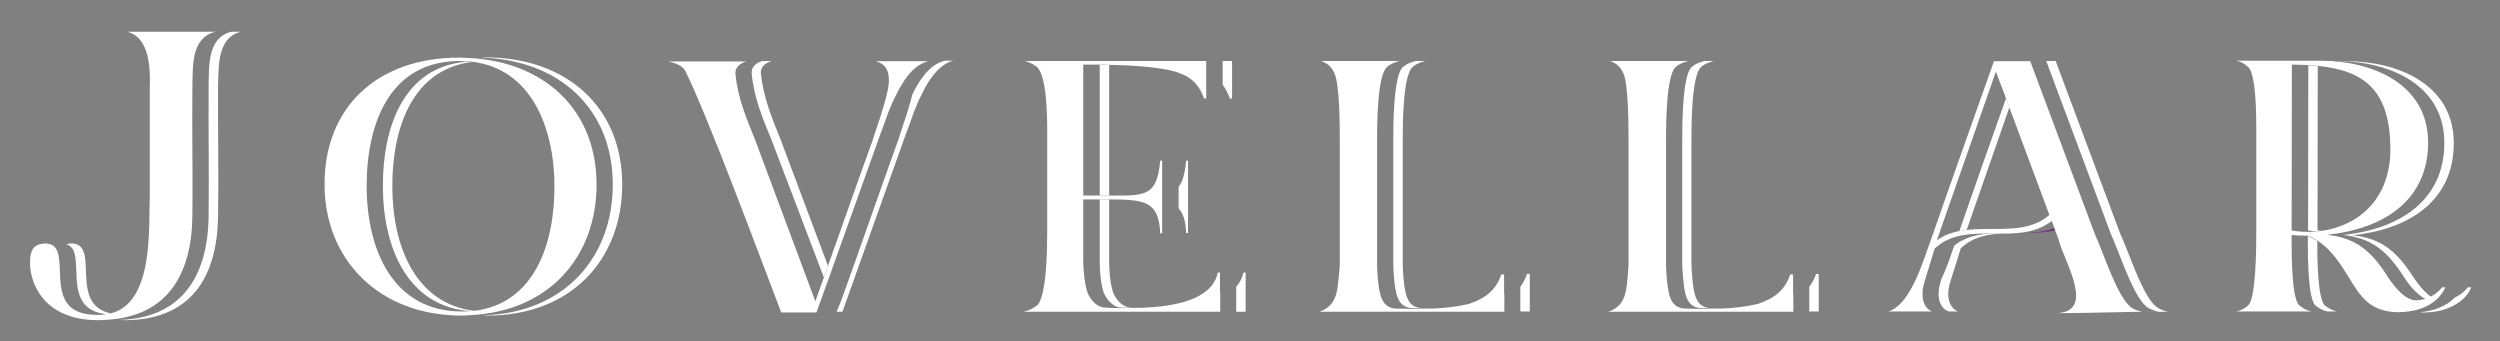 <svg xmlns="http://www.w3.org/2000/svg" xmlns:xlink="http://www.w3.org/1999/xlink" id="Capa_1" x="0px" y="0px" viewBox="0 0 1033 141" style="enable-background:new 0 0 1033 141;" xml:space="preserve"><rect x="0" y="0" width="1033" height="141" fill="#808080" stroke="none"/><style type="text/css">	.st0{fill:none;}	.st1{fill:#FFFFFF;}	.st2{fill:#713E7E;}</style><g>	<path class="st0" d="M812.6,94.8c4.9-1.5,10.4-0.3,16.4-0.3h0.2c6.4-0.3,12.6-1.3,17.8-5.6l-16.6-44.6L812.6,94.8z"></path>	<path class="st0" d="M162.1,76.8c0,24.4,9.3,48.7,34.2,51.6c24.4-3.2,32.8-27.5,32.8-51.3c0-24.3-9.4-48.7-34.1-51.6  C170.3,28.6,162.1,52.9,162.1,76.8z"></path>	<path class="st0" d="M799.4,102.6l-4.1,13.4c-0.8,2.4-1,4.4-0.9,6.2c4.5-6.5,7.6-16.3,10-23C802.6,100.1,800.9,101.2,799.4,102.6z"></path>	<path class="st0" d="M828.3,38.9l-19.7,56.8c0.3-0.1,0.7-0.1,1-0.2c6.4-18.3,12.9-36.6,19.3-54.9L828.3,38.9z"></path>	<path class="st0" d="M847.6,91c-1.2,1-2.5,1.8-3.9,2.4c1.5-0.3,2.9-0.7,4.3-1.3L847.6,91z"></path>	<path class="st0" d="M824.9,29.7l-24.4,69.7c1.5-1.1,3.1-2,4.8-2.6c7.2-20.5,14.4-41,21.7-61.5L824.9,29.7z"></path>	<path class="st0" d="M364.8,52.6c-0.6,1.6-1.2,3.1-1.6,4.3l-19.9,55.6c0.6-1.4,1.5-3.4,2.7-6.2c5.8-12.9,16.3-35,21.3-48.6  c0.3-1.2,0.9-2.6,1.5-4.6c1.6-4.7,5.2-15.4,5.2-19.9c0-0.1,0-0.2,0-0.4c-1.4,1.9-2.6,4.1-3.6,6.3C368,43.6,366.3,48.5,364.8,52.6z"></path>	<path class="st0" d="M369.9,56.9l-22.3,67.4c8-22.2,15.6-44.4,23.6-66.5c0.3-1.2,0.9-2.6,1.5-4.6c1.1-3.2,3.1-9.2,4.3-14.1  c-2.4,4.5-4,9.4-5.5,13.5C370.9,54.2,370.3,55.7,369.9,56.9z"></path>	<path class="st0" d="M959.2,95.4c15.2-2.1,28.5-13,28.5-33.7v-0.3c-0.1-24.1-10.7-32.3-30.1-34.2l-0.1,67.9  C958.1,95.3,958.6,95.3,959.2,95.4z"></path>	<path class="st0" d="M802,115.5c2.2-4.7,3.9-9.8,5.4-14c-0.5,0.4-0.9,0.7-1.4,1.1L802,115.5z"></path>	<path class="st0" d="M811,99.3c0.2-0.2,0.5-0.3,0.7-0.5c-0.2,0.1-0.4,0.2-0.6,0.3L811,99.3z"></path>	<path class="st1" d="M86.2,35.5c-0.1,18.8,0.2,36.1,0,53.7c-0.3,25.1-11.1,42.1-36.7,43c0.6,0,1.2,0.1,1.9,0.1  c27.1,0,38.4-17.3,38.7-43.1c0.3-17.6-0.1-34.9,0-53.7c0.3-8.3-0.4-20,9.5-22.4h-3.9C85.7,15.5,86.4,27.1,86.2,35.5z"></path>	<path class="st1" d="M43.8,129.8c0.7-0.1,1.3-0.1,2-0.3c-17.7-3.7-4.2-28.5-16-28.9c-0.9,0-1.7,0.1-2.4,0.3  C36.7,103.5,24.1,127.6,43.8,129.8z"></path>	<path class="st1" d="M158.2,76.8c0,25.2,10,50.1,36.6,51.8c0.5,0,1-0.1,1.5-0.1c-24.9-2.9-34.2-27.2-34.2-51.6  c0-23.9,8.2-48.2,32.9-51.3c-0.7-0.1-1.5-0.1-2.2-0.1C166.8,27.6,158.2,52.4,158.2,76.8z"></path>	<path class="st1" d="M200.5,23.7c-0.7,0-1.3,0.1-1.9,0.1c32.7,0.8,54.6,21.4,54.6,52.4c0,30.5-20.3,53.2-53.7,54.1  c0.7,0,1.3,0.1,1.9,0.1c34.5,0,55.7-23.1,55.7-54.2C257.1,44.5,234.3,23.7,200.5,23.7z"></path>	<path class="st2" d="M341.6,117.8c0.1-0.5,0.2-0.9,0.3-1.3l-0.4,1L341.6,117.8z"></path>	<path class="st1" d="M310.6,30.4c0.9,9.7,4.4,18.3,8.2,27.4l21.6,56.8c0.6-1.6,1.1-3.2,1.7-4.8l-19.5-52  c-3.7-9.1-7.2-17.7-8.2-27.4c-0.3-3.1,2.4-4.6,4.5-5.2h-3.9C313,25.8,310.3,27.3,310.6,30.4z"></path>	<path class="st1" d="M390.1,25.2c-0.1,0.1-0.3,0.1-0.6,0.1h0.2c-5.4,1.5-9.7,7.4-12.7,13.7c0,0,0,0,0,0c-1.2,4.9-3.2,10.9-4.3,14.1  c-0.6,2-1.2,3.4-1.5,4.6c-8,22.2-15.6,44.3-23.6,66.5l-1.9,4.6h2.4l25.7-72c0.4-1.2,1-2.7,1.6-4.3c1.5-4.2,3.1-9.1,5.5-13.6  c2.9-6.3,7.3-12.2,12.6-13.7h-0.1c0.3,0,0.5,0,0.6-0.1H390.1z"></path>	<path class="st1" d="M510.8,118.5v10.3h3.9v-16.2h-0.9C513.3,114.9,512.3,116.8,510.8,118.5z"></path>	<path class="st1" d="M454.4,80.8h3.9v-54c-1.3,0-2.7,0-3.9-0.1V80.8z"></path>	<path class="st1" d="M508.2,40.7h0.9V25.2h-3.9V35C506.4,36.6,507.4,38.5,508.2,40.7z"></path>	<path class="st1" d="M490.1,96.3h0.8V66.4h-0.8c-0.5,5.3-1.4,8.7-3.1,10.8v8.9C488.9,88.1,489.9,91.3,490.1,96.3z"></path>	<path class="st1" d="M454.4,108.8c0.1,3.7,0.4,7.7,1.3,10.9c0.4,2.2,3.3,7.3,7.7,7.4c2.1,0.1,4.5,0.1,7.2,0.1c0.2,0,0.5,0,0.7,0  c-1.4,0-2.7-0.1-4-0.1c-4.5-0.2-7.3-5.2-7.7-7.4c-0.9-3.1-1.2-7.1-1.3-10.9V82.4c-1.2,0-2.5,0-3.9,0V108.8z"></path>	<path class="st1" d="M628.2,118.5v10.2h3.9v-15.5h-1.2C630.3,115.3,629.3,117,628.2,118.5z"></path>	<path class="st1" d="M575.7,58.1V109c0.1,4,0.4,8,1,11c0.7,3.7,2.1,7,6.7,7.3c2.7,0.1,5.1,0.1,7.5,0.1c0.3,0,0.7,0,1,0  c-1.5,0-3-0.1-4.6-0.1c-4.6-0.3-6-3.6-6.7-7.3c-0.6-3-0.9-7-1-11V58.1c0-5.8,0-27.3,4.2-30.5c1.3-1.2,3.3-1.9,5-2.4h-3.9  c-1.8,0.5-3.7,1.2-5.1,2.4C575.7,30.8,575.7,52.3,575.7,58.1z"></path>	<path class="st1" d="M747.6,118.5v10.2h3.9v-15.5h-1.1C749.7,115.3,748.7,117,747.6,118.5z"></path>	<path class="st1" d="M695.1,58.1V109c0.1,4,0.5,8,1,11c0.7,3.7,2.1,7,6.7,7.3c2.6,0.1,5.2,0.1,7.5,0.1c0.3,0,0.7,0,1,0  c-1.5,0-3.1-0.1-4.7-0.1c-4.6-0.3-5.9-3.6-6.7-7.3c-0.5-3-0.9-7-1-11V58.1c0-5.8,0-27.3,4.1-30.5c1.3-1.2,3.3-1.9,5.1-2.4h-3.9  c-1.8,0.5-3.7,1.2-5.1,2.4C695.1,30.8,695.1,52.3,695.1,58.1z"></path>	<path class="st2" d="M833.2,96.3h3.9c4.2,0,8.4-0.2,12.2-1.1l-0.4-1.1C844,96.1,838.7,96.3,833.2,96.3z"></path>	<path class="st1" d="M830.3,44.3l-1.4-3.7c-6.5,18.3-13,36.6-19.3,54.9c0.7-0.1,1.5-0.3,2.3-0.4c0.3-0.1,0.5-0.2,0.8-0.3  L830.3,44.3z"></path>	<path class="st2" d="M829.8,96.3c0.7,0,1.4,0,2.1,0h-1.5C830.1,96.3,829.9,96.3,829.8,96.3z"></path>	<path class="st1" d="M824.2,96.4c-4.4,0.2-8.7,0.7-12.5,2.5c-0.2,0.2-0.5,0.3-0.7,0.5l0.1-0.2c-1.3,0.6-2.5,1.4-3.6,2.3  c-1.5,4.3-3.2,9.4-5.4,14l-0.1,0.5c-2.4,7.2,0,11.6,3.2,12.7h3.9c-3.1-1.1-5.5-5.5-3.1-12.7l4.2-13.4c5.1-4.9,11.7-6,18.6-6.2  c-0.7,0-1.4,0-2.1,0H824.2z"></path>	<path class="st1" d="M876.2,96.9l-26.8-71.7h-3.9l26.8,71.7c3.4,7.2,8.8,24.9,14.6,29.8c1.2,1,3.1,1.6,4.9,2.1l-6.7,0.1  c0,0,0,0,0.1,0l-24.9,0.2c-0.1,0-0.1,0-0.2,0l35.7-0.3c-1.8-0.4-3.7-1.1-4.9-2.1C885,121.8,879.7,104.1,876.2,96.9z"></path>	<path class="st1" d="M1019.7,118.7c0,0-1.8,2.6-5.3,4.2c-3.1,3.2-8.1,5.6-14.5,6.1c0.4,0,0.8,0.1,1.3,0.1h0.6  c10.1,0,17.4-5.1,19.3-10.4H1019.7z"></path>	<path class="st1" d="M1010,59c0,24.7-19.7,35.8-41.8,38.1c10.4,1.2,17.1,5.2,24.3,16.1c1.8,3,5.7,8.5,9.9,10.4  c0.8-0.3,1.6-0.6,2.2-0.9c-3.5-2.4-6.6-6.9-8.2-9.4c-7.1-10.8-13.8-14.9-24.3-16.1c22.2-2.3,41.8-13.4,41.8-38.1  c0-24.4-23.4-33.8-44.2-33.8h-3.9C986.6,25.2,1010,34.6,1010,59z"></path>	<path class="st2" d="M1007.3,123.9c-0.2,0-0.3-0.1-0.5-0.1c-0.1,0.1-0.1,0.1-0.2,0.2C1006.8,123.9,1007,123.9,1007.3,123.9z"></path>	<path class="st1" d="M957.3,95.6c0.7-0.1,1.3-0.1,2-0.2c-0.6-0.1-1.1-0.1-1.7-0.2l0.1-67.9c-1.3-0.1-2.6-0.2-3.9-0.3l-0.1,68.2  C954.8,95.4,956.1,95.5,957.3,95.6z"></path>	<path class="st1" d="M953.6,97.6v2.9c0,5.7,0.1,22.9,3.1,25.7c1.8,1.5,3.5,2.2,5.1,2.5h3.9c-1.6-0.3-3.3-1.1-5.1-2.5  c-3-2.8-3.1-20.1-3.1-25.7v-1C956.3,98.8,955,98.1,953.6,97.6C953.6,97.6,953.6,97.6,953.6,97.6z"></path>	<path class="st1" d="M79.5,89.2c0.2-17.6-0.2-34.9,0-53.7c0.2-8.3-0.5-19.9,9.5-22.4H59.5h-6.9c6.8,1.8,9.7,9.3,9.3,22v45.2  c-0.6,13,2,44.5-16.1,49.2c-0.6,0.2-1.3,0.2-2,0.3c-0.6,0.1-1.1,0.2-1.7,0.3h-2.1c-22.8,0-10.9-24-18.2-28.7  c-0.7-0.5-1.6-0.7-2.8-0.8c-4,0-6.1,1.7-6.5,5.8c-1,9.6,5,25.9,28,25.9c1.4,0,2.8-0.1,4.1-0.2C69,130.5,79.2,113.7,79.5,89.2z"></path>	<path class="st1" d="M246.5,76.2c0-30.8-21.7-51.3-54.2-52.3c-0.8,0-1.6-0.1-2.4-0.1c-34.4,0-55.8,20.8-55.8,52.3  c0,31.3,22.6,54.3,56.7,54.3c1.3,0,2.6-0.1,3.9-0.2C226.9,128.5,246.5,106.1,246.5,76.2z M189.9,25.2c1,0,1.9,0.1,2.9,0.2  c0.7,0,1.5,0,2.2,0.1c24.6,2.9,34.1,27.4,34.1,51.6c0,23.8-8.3,48.1-32.8,51.3c-0.5,0.1-1,0.1-1.5,0.1c-1.3,0.1-2.6,0.2-4,0.2  c-28.7,0-39.3-25.9-39.3-51.9C151.5,51.3,160.9,25.2,189.9,25.2z"></path>	<path class="st1" d="M341.9,116.5l1.4-3.9l19.9-55.6c0.4-1.2,1-2.7,1.6-4.3c1.5-4.2,3.1-9.1,5.5-13.5c1-2.2,2.3-4.3,3.6-6.3  c2.5-3.6,5.5-6.4,9-7.4h-0.2c0.3,0,0.4,0,0.6-0.2h-14.6H362c0.6,0.2,1.2,0.5,1.3,0.5c2.7,1.2,4,3.4,4,7.6c0,4.4-3.6,15.2-5.2,19.9  c-0.6,2-1.2,3.4-1.5,4.6c-6.3,17.3-12.3,34.7-18.5,52c-0.6,1.6-1.1,3.2-1.7,4.8c-1.2,3.3-2.3,6.5-3.5,9.8l-24.8-66.5  c-3.7-9.1-7.3-17.7-8.2-27.4c-0.3-3.1,2.4-4.6,4.5-5.2h-25.3h-6.9c2.5,0.6,6.1,1.5,7.3,4.6c9.1,18.6,28.7,71.3,39.3,99.1h14.6  l0-0.1l4.1-11.4L341.9,116.5z"></path>	<path class="st1" d="M504.1,120.9v-8.3h-0.9c-2.4,11.4-18,14.1-31.9,14.6c-0.2,0-0.5,0-0.7,0c-1.6,0-3.2,0.1-4.8,0.1  c-3.4,0-6.4,0-9.1-0.2c-4.5-0.1-7.3-5.2-7.7-7.4c-0.9-3.1-1.2-7.1-1.4-10.9V82.4h2.2c1.6,0,3.1,0,4.5,0c1.4,0,2.7,0,3.9,0  c15,0,20.6,0.8,21.2,14h0.8V84.1v-4.7v-13h-0.8c-1.1,12.2-4.6,14.1-14,14.4c-0.8,0-1.7,0-2.6,0h-15.2V26.7c1.9,0,4.2,0,6.7,0  c1.2,0,2.6,0,3.9,0.1c10.2,0.2,22.8,0.9,29.4,3.5c5.2,1.9,8.2,5.4,9.9,10.4h0.9v-8.4v-7.1h-68.2h-6.8c1.8,0.5,3.4,1.2,5,2.4  c4.1,3.6,4.3,20,4.3,25.8v42.4c0,5.8-0.1,27.1-4.3,30.5c-1.8,1.3-3.5,2.1-5.5,2.5h81.3v-0.1V120.9z"></path>	<path class="st1" d="M621.5,121.4v-8h-1.2c-2.1,6.5-6.7,10-13.4,12.2c-4.9,1.1-9.7,1.7-15,1.9c-0.3,0-0.7,0-1,0  c-1.5,0-3.1,0.1-4.7,0.1c-2.8,0-6.1,0-9.5-0.1c-4.6-0.3-5.9-3.6-6.7-7.3c-0.6-3-0.9-7-1-11V58.1c0-5.8,0-27.2,4.2-30.5  c1.3-1.2,3.3-1.9,5-2.4h-25.6h-6.8c2.5,0.8,4.4,2.4,5.5,4.9c2.3,4.5,2.3,22.2,2.3,27.9v51.7c-0.5,5.4-0.8,11.3-2.3,13.9  c-1,2.5-3.7,4.5-6.2,5.2h76.5v-0.1V121.4z"></path>	<path class="st1" d="M740.9,121.4v-8h-1.2c-2.1,6.5-6.7,10-13.4,12.2c-4.9,1.1-9.6,1.7-15,1.9c-0.3,0-0.7,0-1,0  c-1.5,0-3,0.1-4.7,0.1c-2.8,0-6.1,0-9.5-0.1c-4.6-0.3-6-3.6-6.7-7.3c-0.6-3-0.9-7-1-11V58.1c0-5.8,0-27.2,4.1-30.5  c1.3-1.2,3.3-1.9,5.1-2.4H672h-6.8c2.5,0.8,4.4,2.4,5.5,4.9c2.2,4.5,2.2,22.2,2.2,27.9v51.7c-0.4,5.4-0.7,11.3-2.2,13.9  c-1,2.5-3.7,4.5-6.2,5.2h76.5v-0.1V121.4z"></path>	<path class="st1" d="M885.1,128.8c-1.7-0.4-3.7-1-4.8-2c-5.8-4.9-11.2-22.6-14.6-29.8l-26.8-71.7h-8.4h-6.6  c-8.5,24-17,47.8-25.3,71.7c-3.6,9.4-8.6,28.6-18.3,31.7h18.1c0,0-0.1,0-0.1,0c-2-0.7-3.7-3-3.9-6.4c-0.1-1.8,0.1-3.8,0.9-6.2  l4.1-13.4c1.5-1.4,3.2-2.6,4.9-3.4c5.1-2.5,11-2.8,17-2.8h3h2.3c0.7,0,1.4,0,2.1,0c0.4,0,0.8,0,1.2,0c0.2,0,0.4,0,0.6,0  c4.8-0.2,9.3-0.8,13.4-2.8c1.3-0.7,2.6-1.4,3.9-2.4l0.4,1.1l0.7,2l0.4,1.1l1.4,3.7l0.3,1.2c3.3,10,14.4,28.6-1.5,29l10.8-0.1  L885.1,128.8C885.1,128.8,885.1,128.8,885.1,128.8z M829.1,94.5c-1.8,0.1-3.6,0.1-5.5,0.1h-1.3c-3.6,0-7.1,0.1-10.5,0.5  c-0.8,0.1-1.5,0.2-2.3,0.4c-0.3,0.1-0.7,0.1-1,0.2c-1.1,0.3-2.3,0.6-3.4,1c-1.7,0.7-3.3,1.5-4.8,2.6l24.4-69.7l2.1,5.5l1.4,3.7  l0.6,1.7l1.4,3.7l16.6,44.6C841.8,93.2,835.6,94.3,829.1,94.5z"></path>	<path class="st1" d="M1006.5,124c0.1-0.1,0.1-0.1,0.2-0.2c1.7-1.5,3-3.3,3.7-5.1h-1.3c0,0-1.6,2.2-4.6,3.8  c-0.7,0.4-1.4,0.7-2.2,0.9c-1.2,0.4-2.5,0.7-4,0.7c-5.1,0-10.3-7.4-12.5-11c-7.1-10.9-13.8-14.9-24.3-16.1  c22.2-2.2,41.8-13.4,41.8-38.1c0-24.4-23.4-33.8-44.2-33.8h-28.3H924c1.7,0.3,3.3,1,4.9,2.6c3.3,2.6,3.4,19.8,3.4,25.6v42.4  c0,6-0.1,27.9-3.4,30.5c-1.6,1.5-3.4,2.2-4.9,2.5h31.1c-0.1,0-0.2-0.1-0.3-0.1c-1.6-0.3-3.1-1.1-4.8-2.5c-3-2.8-3.1-20.1-3.1-25.7  v-3.3c2.2,0.2,4.4,0.3,6.7,0.3c0,0,0,0,0,0c1.4,0.5,2.7,1.2,3.9,2c5.9,3.7,9.6,9.7,13.2,15.5c4.5,7.3,8.3,13.8,19.8,14.1h0.6  c1.4,0,2.7-0.1,3.9-0.3C999.9,128.2,1003.8,126.3,1006.5,124z M947,26.7c2.3,0,4.5,0.1,6.7,0.2c1.3,0.1,2.6,0.2,3.9,0.3  c19.3,1.9,30,10.1,30.1,34.2v0.3c0,20.7-13.3,31.6-28.5,33.7c-0.7,0.1-1.3,0.2-2,0.2c-1.2,0.1-2.4,0.2-3.5,0.2  c-2.2,0-4.5-0.1-6.8-0.6L947,26.7z"></path></g></svg>